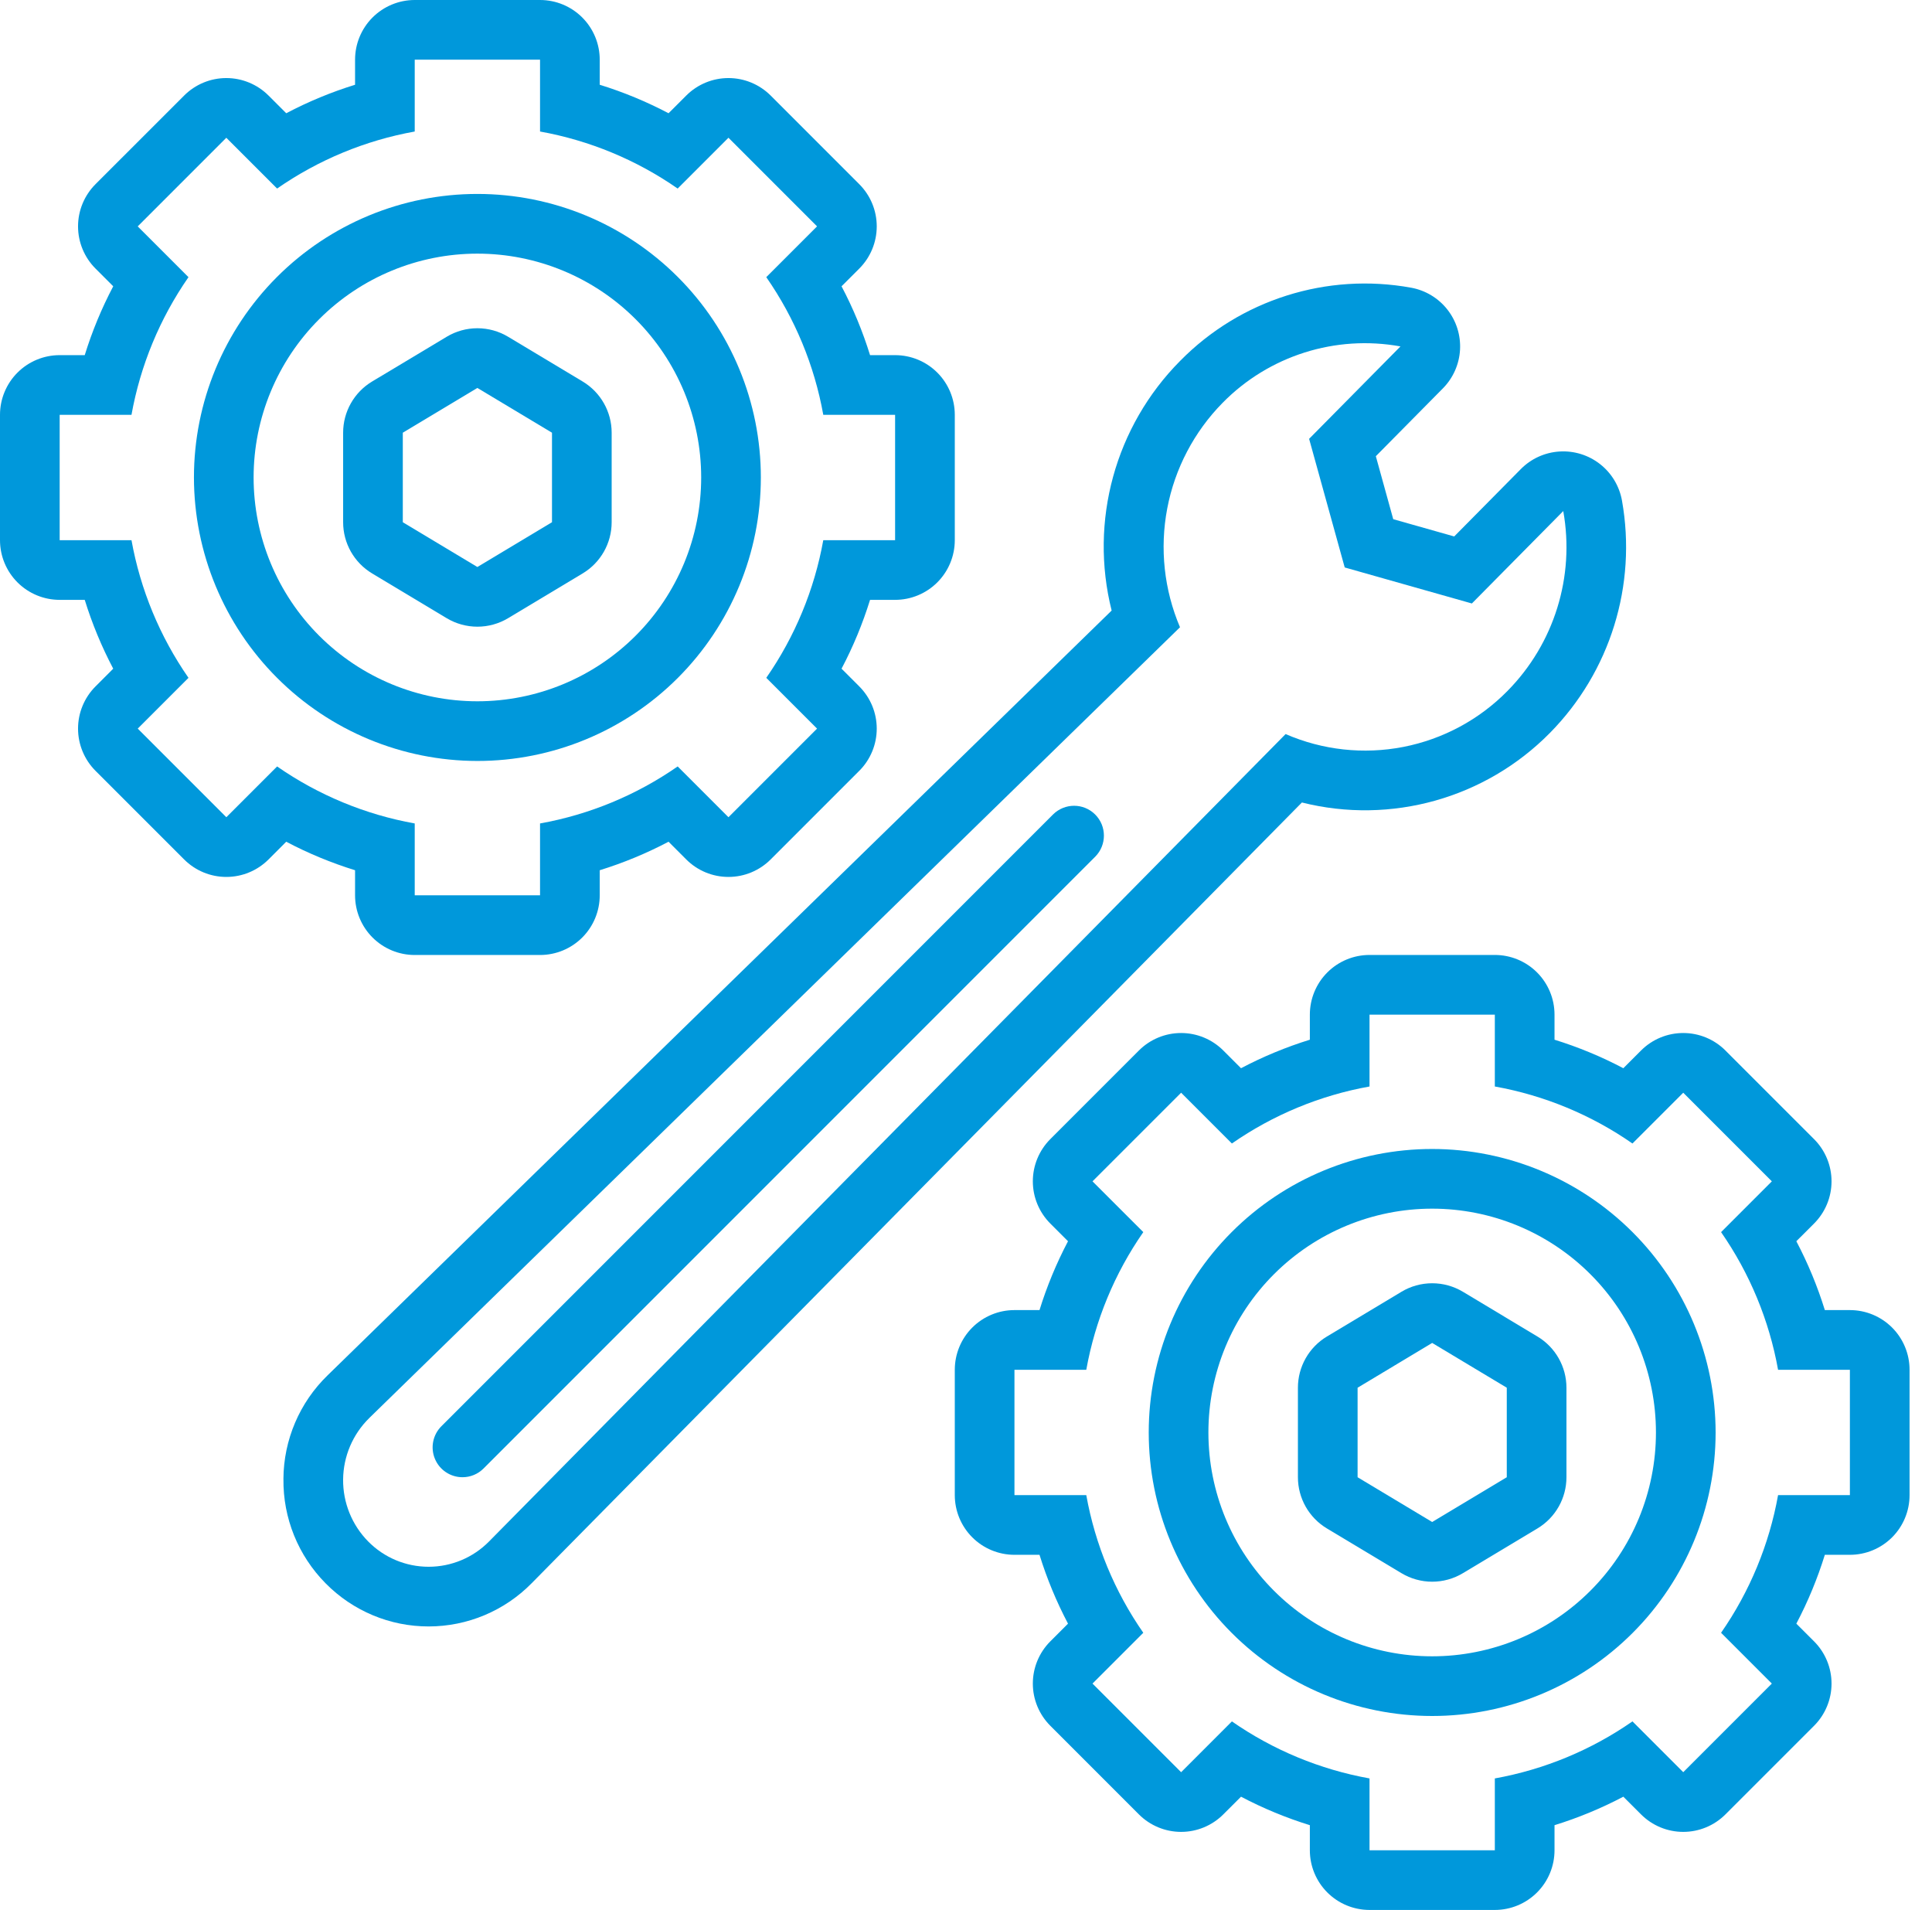 <svg width="86" height="85" viewBox="0 0 86 85" fill="none" xmlns="http://www.w3.org/2000/svg">
<path d="M2.656 26.696H3.772C4.099 27.754 4.524 28.779 5.04 29.759L4.252 30.548C3.754 31.046 3.474 31.721 3.474 32.426C3.474 33.131 3.754 33.806 4.252 34.305L8.197 38.249C8.695 38.747 9.37 39.027 10.074 39.027C10.779 39.027 11.455 38.747 11.953 38.249L12.741 37.46C13.721 37.977 14.747 38.401 15.805 38.729V39.844C15.805 40.549 16.085 41.225 16.583 41.723C17.081 42.221 17.757 42.501 18.461 42.501H24.04C24.744 42.501 25.42 42.221 25.918 41.723C26.416 41.225 26.696 40.549 26.696 39.844V38.729C27.754 38.401 28.779 37.977 29.759 37.46L30.548 38.249C31.046 38.747 31.721 39.027 32.426 39.027C33.131 39.027 33.806 38.747 34.304 38.249L38.248 34.305H38.249C38.747 33.806 39.027 33.131 39.027 32.426C39.027 31.722 38.747 31.046 38.249 30.548L37.46 29.759C37.977 28.779 38.401 27.754 38.729 26.696H39.844C40.549 26.696 41.225 26.416 41.723 25.918C42.221 25.42 42.501 24.744 42.501 24.04V18.461C42.501 17.757 42.221 17.081 41.723 16.583C41.225 16.085 40.549 15.805 39.844 15.805H38.729C38.401 14.747 37.977 13.721 37.46 12.741L38.249 11.953C38.747 11.455 39.027 10.779 39.027 10.074C39.027 9.37 38.747 8.695 38.249 8.197L34.305 4.252V4.252C33.806 3.754 33.131 3.474 32.426 3.474C31.721 3.474 31.046 3.754 30.548 4.252L29.759 5.04C28.779 4.524 27.754 4.099 26.696 3.772V2.656C26.696 1.952 26.416 1.276 25.918 0.778C25.42 0.28 24.744 0 24.04 0H18.461C17.757 0 17.081 0.28 16.583 0.778C16.085 1.276 15.805 1.952 15.805 2.656V3.772C14.747 4.099 13.721 4.524 12.741 5.04L11.953 4.252C11.455 3.754 10.779 3.474 10.074 3.474C9.37 3.474 8.695 3.754 8.197 4.252L4.252 8.196C3.754 8.695 3.474 9.37 3.474 10.074C3.474 10.779 3.754 11.455 4.252 11.953L5.04 12.741C4.524 13.721 4.099 14.747 3.772 15.805H2.656C1.952 15.805 1.276 16.085 0.778 16.583C0.28 17.081 0 17.757 0 18.461V24.04C0 24.744 0.28 25.42 0.778 25.918C1.276 26.416 1.952 26.696 2.656 26.696L2.656 26.696ZM2.656 18.461H5.853C6.249 16.26 7.114 14.171 8.39 12.335L6.13 10.075L10.074 6.131L12.335 8.391L12.335 8.391C14.171 7.115 16.26 6.249 18.461 5.853V2.656H24.039V5.853C26.24 6.249 28.33 7.115 30.165 8.391L32.426 6.13L36.37 10.074L34.109 12.335L34.11 12.335C35.386 14.171 36.252 16.26 36.647 18.461H39.844V24.04H36.647C36.252 26.24 35.386 28.33 34.11 30.166L36.37 32.426L32.426 36.37L30.166 34.11L30.165 34.11C28.33 35.386 26.24 36.252 24.039 36.647V39.844H18.461V36.647C16.26 36.252 14.171 35.386 12.335 34.11L10.075 36.37L6.131 32.426L8.391 30.166L8.39 30.166C7.114 28.33 6.249 26.24 5.853 24.04H2.656V18.461Z" fill="#0098DB"/>
<path d="M82.345 58.304H81.23C80.902 57.246 80.478 56.221 79.961 55.24L80.75 54.452C81.248 53.954 81.528 53.279 81.528 52.574C81.528 51.869 81.248 51.194 80.75 50.696L76.805 46.752V46.751C76.307 46.253 75.632 45.973 74.927 45.973C74.222 45.973 73.547 46.253 73.049 46.751L72.26 47.54C71.28 47.023 70.254 46.599 69.197 46.271V45.156C69.197 44.451 68.917 43.775 68.419 43.277C67.921 42.779 67.245 42.499 66.54 42.499H60.962C60.258 42.499 59.582 42.779 59.084 43.277C58.586 43.775 58.306 44.451 58.306 45.156V46.271C57.248 46.599 56.222 47.023 55.242 47.54L54.453 46.751C53.955 46.253 53.28 45.973 52.575 45.973C51.871 45.973 51.195 46.253 50.697 46.751L46.753 50.695C46.255 51.194 45.975 51.869 45.975 52.574C45.975 53.278 46.255 53.954 46.753 54.452L47.541 55.24C47.025 56.221 46.6 57.246 46.272 58.304H45.157C44.453 58.304 43.777 58.584 43.279 59.082C42.781 59.58 42.501 60.256 42.501 60.961V66.539C42.501 67.243 42.781 67.919 43.279 68.417C43.777 68.915 44.453 69.195 45.157 69.195H46.272C46.6 70.253 47.025 71.279 47.541 72.259L46.753 73.047C46.255 73.545 45.975 74.221 45.975 74.926C45.975 75.63 46.255 76.305 46.753 76.803L50.697 80.748V80.748C51.195 81.246 51.871 81.526 52.575 81.526C53.28 81.526 53.955 81.246 54.453 80.748L55.242 79.96C56.222 80.476 57.248 80.9 58.306 81.228V82.344C58.306 83.048 58.586 83.724 59.084 84.222C59.582 84.72 60.258 85 60.962 85H66.54C67.245 85 67.921 84.72 68.419 84.222C68.917 83.724 69.197 83.048 69.197 82.344V81.228C70.254 80.9 71.28 80.476 72.26 79.96L73.049 80.748C73.547 81.246 74.222 81.526 74.927 81.526C75.632 81.526 76.307 81.246 76.805 80.748L80.75 76.804C81.248 76.305 81.528 75.63 81.528 74.926C81.528 74.221 81.248 73.545 80.75 73.047L79.961 72.259C80.478 71.279 80.902 70.253 81.23 69.195H82.345C83.05 69.195 83.725 68.915 84.224 68.417C84.722 67.919 85.001 67.243 85.001 66.539V60.961C85.001 60.256 84.722 59.58 84.224 59.082C83.725 58.584 83.05 58.304 82.345 58.304ZM82.345 66.539H79.148C78.753 68.74 77.887 70.829 76.611 72.665L78.871 74.925L74.927 78.869L72.667 76.609L72.666 76.609C70.831 77.885 68.741 78.751 66.54 79.147V82.344H60.962V79.147C58.761 78.751 56.672 77.885 54.836 76.609L52.576 78.87L48.631 74.926L50.892 72.665V72.665C49.615 70.829 48.75 68.74 48.354 66.539H45.157V60.961H48.354C48.75 58.76 49.615 56.67 50.892 54.834L48.631 52.574L52.576 48.63L54.836 50.89V50.89C56.672 49.614 58.761 48.748 60.962 48.353V45.156H66.54V48.353C68.741 48.748 70.831 49.614 72.666 50.89L74.927 48.63L78.871 52.574L76.611 54.834L76.611 54.834C77.887 56.67 78.753 58.76 79.148 60.961H82.345V66.539Z" fill="#0098DB"/>
<path d="M63.751 51.134C60.405 51.134 57.196 52.463 54.83 54.83C52.463 57.196 51.134 60.405 51.134 63.751C51.134 67.098 52.463 70.307 54.83 72.673C57.196 75.039 60.405 76.368 63.751 76.368C67.098 76.368 70.307 75.039 72.673 72.673C75.039 70.306 76.368 67.098 76.368 63.751C76.365 60.406 75.034 57.199 72.669 54.834C70.303 52.468 67.096 51.137 63.751 51.134ZM63.751 73.712C61.109 73.712 58.575 72.663 56.708 70.794C54.84 68.927 53.79 66.393 53.79 63.751C53.79 61.109 54.84 58.575 56.708 56.708C58.576 54.84 61.109 53.79 63.751 53.79C66.393 53.79 68.927 54.84 70.794 56.708C72.663 58.576 73.712 61.109 73.712 63.751C73.712 66.393 72.663 68.927 70.794 70.794C68.927 72.663 66.393 73.712 63.751 73.712Z" fill="#0098DB"/>
<path d="M12.617 65.819C12.595 67.558 13.273 69.233 14.498 70.468C15.709 71.695 17.359 72.385 19.082 72.383C20.805 72.382 22.455 71.69 23.663 70.463L57.952 35.714C61.921 36.709 66.119 35.531 68.992 32.618C71.676 29.896 72.871 26.041 72.2 22.278C72.085 21.636 71.739 21.058 71.226 20.656C70.713 20.253 70.07 20.053 69.418 20.094C68.768 20.134 68.154 20.413 67.696 20.877L64.732 23.874L62.018 23.106L61.243 20.303L64.227 17.285C64.683 16.825 64.954 16.213 64.991 15.567C65.027 14.92 64.827 14.283 64.426 13.774C64.025 13.265 63.453 12.921 62.816 12.804C59.061 12.12 55.211 13.339 52.534 16.059C49.641 18.974 48.483 23.189 49.483 27.172L14.582 61.208C13.334 62.419 12.626 64.081 12.616 65.82L12.617 65.819ZM16.437 63.108L52.526 27.915C51.817 26.249 51.619 24.411 51.957 22.632C52.295 20.854 53.153 19.217 54.423 17.927C56.483 15.831 59.448 14.891 62.34 15.417L58.273 19.53L59.858 25.254L65.518 26.857L69.585 22.745H69.586C70.109 25.658 69.183 28.643 67.103 30.75C65.844 32.03 64.225 32.899 62.463 33.242C60.699 33.584 58.874 33.385 57.227 32.669L21.773 68.597H21.773C21.064 69.319 20.094 69.727 19.081 69.727C18.069 69.728 17.098 69.322 16.388 68.6C15.665 67.866 15.264 66.874 15.273 65.844C15.283 64.814 15.701 63.83 16.437 63.109L16.437 63.108Z" fill="#0098DB"/>
<path d="M20.586 65.742C20.938 65.743 21.276 65.603 21.525 65.353L48.753 38.125C49.268 37.606 49.268 36.767 48.75 36.249C48.232 35.731 47.394 35.731 46.874 36.247L19.646 63.475C19.267 63.855 19.153 64.426 19.359 64.922C19.564 65.418 20.049 65.742 20.586 65.742L20.586 65.742Z" fill="#0098DB"/>
<path d="M68.438 59.481L65.118 57.488C64.705 57.241 64.233 57.11 63.751 57.11C63.27 57.11 62.797 57.241 62.385 57.488L59.064 59.481C58.264 59.961 57.775 60.825 57.775 61.759V65.743C57.775 66.676 58.264 67.541 59.064 68.021L62.385 70.013C62.797 70.26 63.27 70.392 63.751 70.392C64.233 70.392 64.705 70.261 65.118 70.013L68.438 68.021C69.238 67.541 69.728 66.676 69.728 65.743V61.759C69.728 60.825 69.238 59.961 68.438 59.481ZM67.072 65.743L63.751 67.735L60.431 65.743V61.759L63.751 59.766L67.072 61.759V65.743Z" fill="#0098DB"/>
<path d="M16.563 25.519L19.884 27.512C20.296 27.759 20.769 27.89 21.25 27.89C21.732 27.89 22.204 27.759 22.617 27.512L25.937 25.519C26.737 25.039 27.227 24.175 27.227 23.241V19.257C27.227 18.324 26.737 17.459 25.937 16.979L22.617 14.987C22.204 14.739 21.732 14.608 21.25 14.608C20.769 14.608 20.296 14.739 19.884 14.987L16.563 16.979C15.763 17.459 15.274 18.324 15.274 19.257V23.241C15.274 24.175 15.763 25.039 16.563 25.519ZM17.93 19.257L21.25 17.265L24.571 19.257V23.241L21.25 25.234L17.93 23.241V19.257Z" fill="#0098DB"/>
<path d="M21.25 33.866C24.597 33.866 27.806 32.537 30.172 30.171C32.538 27.804 33.868 24.595 33.868 21.249C33.868 17.902 32.538 14.693 30.172 12.327C27.806 9.961 24.597 8.631 21.25 8.631C17.904 8.631 14.695 9.961 12.329 12.327C9.963 14.694 8.633 17.902 8.633 21.249C8.637 24.594 9.967 27.801 12.333 30.166C14.698 32.532 17.905 33.863 21.25 33.866ZM21.25 11.288C23.892 11.288 26.426 12.337 28.294 14.206C30.162 16.073 31.212 18.607 31.212 21.249C31.212 23.891 30.162 26.425 28.294 28.292C26.426 30.16 23.892 31.21 21.25 31.21C18.608 31.21 16.075 30.16 14.207 28.292C12.339 26.424 11.289 23.891 11.289 21.249C11.289 18.607 12.339 16.073 14.207 14.206C16.075 12.337 18.608 11.288 21.25 11.288Z" fill="#0098DB"/>
</svg>
